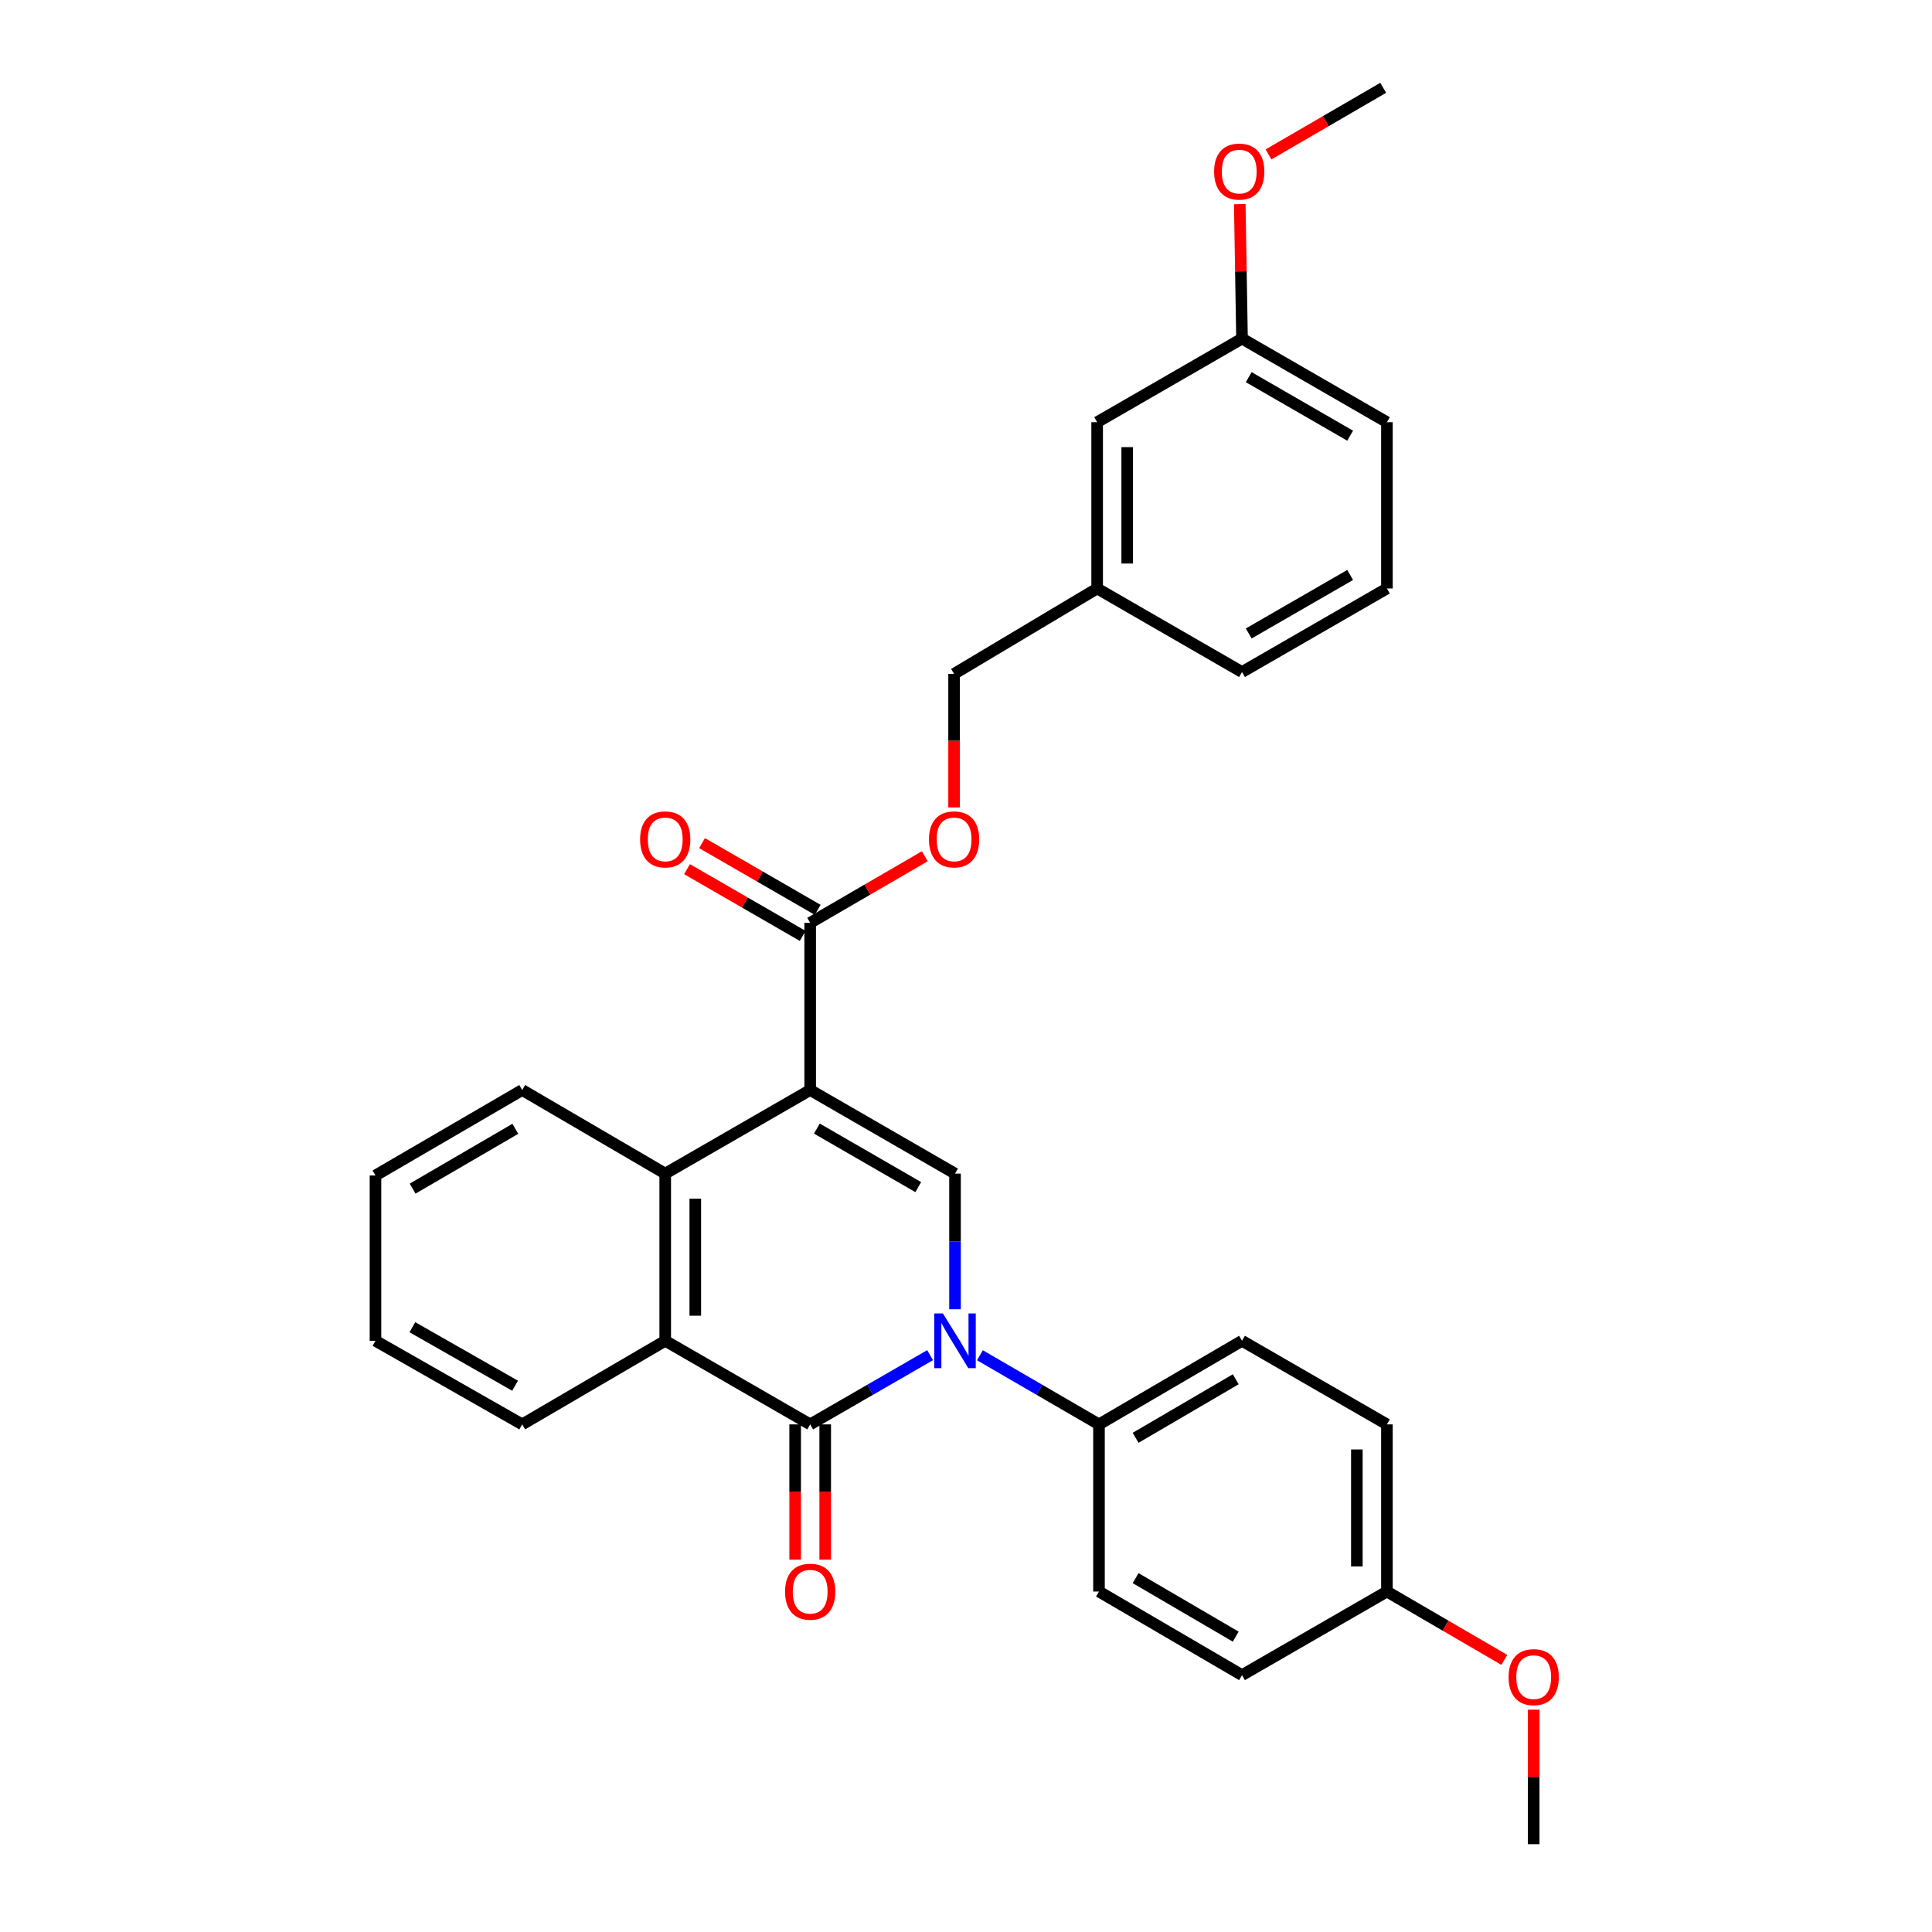 <?xml version='1.0' encoding='iso-8859-1'?>
<svg version='1.1' baseProfile='full'
              xmlns='http://www.w3.org/2000/svg'
                      xmlns:rdkit='http://www.rdkit.org/xml'
                      xmlns:xlink='http://www.w3.org/1999/xlink'
                  xml:space='preserve'
width='1000px' height='1000px' viewBox='0 0 1000 1000'>
<!-- END OF HEADER -->
<rect style='opacity:1.0;fill:#FFFFFF;stroke:none' width='1000' height='1000' x='0' y='0'> </rect>
<path class='bond-2' d='M 419.349,564.188 L 494.316,607.458' style='fill:none;fill-rule:evenodd;stroke:#000000;stroke-width:6px;stroke-linecap:butt;stroke-linejoin:miter;stroke-opacity:1' />
<path class='bond-2' d='M 422.816,584.154 L 475.293,614.443' style='fill:none;fill-rule:evenodd;stroke:#000000;stroke-width:6px;stroke-linecap:butt;stroke-linejoin:miter;stroke-opacity:1' />
<path class='bond-3' d='M 419.349,564.188 L 344.322,607.458' style='fill:none;fill-rule:evenodd;stroke:#000000;stroke-width:6px;stroke-linecap:butt;stroke-linejoin:miter;stroke-opacity:1' />
<path class='bond-5' d='M 419.349,564.188 L 419.349,477.673' style='fill:none;fill-rule:evenodd;stroke:#000000;stroke-width:6px;stroke-linecap:butt;stroke-linejoin:miter;stroke-opacity:1' />
<path class='bond-0' d='M 494.316,677.667 L 494.316,642.563' style='fill:none;fill-rule:evenodd;stroke:#0000FF;stroke-width:6px;stroke-linecap:butt;stroke-linejoin:miter;stroke-opacity:1' />
<path class='bond-0' d='M 494.316,642.563 L 494.316,607.458' style='fill:none;fill-rule:evenodd;stroke:#000000;stroke-width:6px;stroke-linecap:butt;stroke-linejoin:miter;stroke-opacity:1' />
<path class='bond-6' d='M 507.21,701.478 L 538.021,719.369' style='fill:none;fill-rule:evenodd;stroke:#0000FF;stroke-width:6px;stroke-linecap:butt;stroke-linejoin:miter;stroke-opacity:1' />
<path class='bond-6' d='M 538.021,719.369 L 568.833,737.261' style='fill:none;fill-rule:evenodd;stroke:#000000;stroke-width:6px;stroke-linecap:butt;stroke-linejoin:miter;stroke-opacity:1' />
<path class='bond-30' d='M 481.412,701.438 L 450.38,719.349' style='fill:none;fill-rule:evenodd;stroke:#0000FF;stroke-width:6px;stroke-linecap:butt;stroke-linejoin:miter;stroke-opacity:1' />
<path class='bond-30' d='M 450.38,719.349 L 419.349,737.261' style='fill:none;fill-rule:evenodd;stroke:#000000;stroke-width:6px;stroke-linecap:butt;stroke-linejoin:miter;stroke-opacity:1' />
<path class='bond-1' d='M 419.349,737.261 L 344.322,693.99' style='fill:none;fill-rule:evenodd;stroke:#000000;stroke-width:6px;stroke-linecap:butt;stroke-linejoin:miter;stroke-opacity:1' />
<path class='bond-7' d='M 411.57,737.261 L 411.57,772.276' style='fill:none;fill-rule:evenodd;stroke:#000000;stroke-width:6px;stroke-linecap:butt;stroke-linejoin:miter;stroke-opacity:1' />
<path class='bond-7' d='M 411.57,772.276 L 411.57,807.292' style='fill:none;fill-rule:evenodd;stroke:#FF0000;stroke-width:6px;stroke-linecap:butt;stroke-linejoin:miter;stroke-opacity:1' />
<path class='bond-7' d='M 427.128,737.261 L 427.128,772.276' style='fill:none;fill-rule:evenodd;stroke:#000000;stroke-width:6px;stroke-linecap:butt;stroke-linejoin:miter;stroke-opacity:1' />
<path class='bond-7' d='M 427.128,772.276 L 427.128,807.292' style='fill:none;fill-rule:evenodd;stroke:#FF0000;stroke-width:6px;stroke-linecap:butt;stroke-linejoin:miter;stroke-opacity:1' />
<path class='bond-4' d='M 344.322,607.458 L 344.322,693.99' style='fill:none;fill-rule:evenodd;stroke:#000000;stroke-width:6px;stroke-linecap:butt;stroke-linejoin:miter;stroke-opacity:1' />
<path class='bond-4' d='M 359.88,620.438 L 359.88,681.01' style='fill:none;fill-rule:evenodd;stroke:#000000;stroke-width:6px;stroke-linecap:butt;stroke-linejoin:miter;stroke-opacity:1' />
<path class='bond-19' d='M 344.322,607.458 L 270.297,564.188' style='fill:none;fill-rule:evenodd;stroke:#000000;stroke-width:6px;stroke-linecap:butt;stroke-linejoin:miter;stroke-opacity:1' />
<path class='bond-20' d='M 344.322,693.99 L 270.297,737.261' style='fill:none;fill-rule:evenodd;stroke:#000000;stroke-width:6px;stroke-linecap:butt;stroke-linejoin:miter;stroke-opacity:1' />
<path class='bond-8' d='M 419.349,477.673 L 449.013,460.433' style='fill:none;fill-rule:evenodd;stroke:#000000;stroke-width:6px;stroke-linecap:butt;stroke-linejoin:miter;stroke-opacity:1' />
<path class='bond-8' d='M 449.013,460.433 L 478.678,443.193' style='fill:none;fill-rule:evenodd;stroke:#FF0000;stroke-width:6px;stroke-linecap:butt;stroke-linejoin:miter;stroke-opacity:1' />
<path class='bond-9' d='M 423.237,470.935 L 393.306,453.666' style='fill:none;fill-rule:evenodd;stroke:#000000;stroke-width:6px;stroke-linecap:butt;stroke-linejoin:miter;stroke-opacity:1' />
<path class='bond-9' d='M 393.306,453.666 L 363.375,436.397' style='fill:none;fill-rule:evenodd;stroke:#FF0000;stroke-width:6px;stroke-linecap:butt;stroke-linejoin:miter;stroke-opacity:1' />
<path class='bond-9' d='M 415.461,484.412 L 385.53,467.143' style='fill:none;fill-rule:evenodd;stroke:#000000;stroke-width:6px;stroke-linecap:butt;stroke-linejoin:miter;stroke-opacity:1' />
<path class='bond-9' d='M 385.53,467.143 L 355.6,449.874' style='fill:none;fill-rule:evenodd;stroke:#FF0000;stroke-width:6px;stroke-linecap:butt;stroke-linejoin:miter;stroke-opacity:1' />
<path class='bond-10' d='M 568.833,737.261 L 642.866,693.99' style='fill:none;fill-rule:evenodd;stroke:#000000;stroke-width:6px;stroke-linecap:butt;stroke-linejoin:miter;stroke-opacity:1' />
<path class='bond-10' d='M 587.789,744.203 L 639.612,713.913' style='fill:none;fill-rule:evenodd;stroke:#000000;stroke-width:6px;stroke-linecap:butt;stroke-linejoin:miter;stroke-opacity:1' />
<path class='bond-11' d='M 568.833,737.261 L 568.833,823.775' style='fill:none;fill-rule:evenodd;stroke:#000000;stroke-width:6px;stroke-linecap:butt;stroke-linejoin:miter;stroke-opacity:1' />
<path class='bond-12' d='M 493.832,417.926 L 493.832,383.365' style='fill:none;fill-rule:evenodd;stroke:#FF0000;stroke-width:6px;stroke-linecap:butt;stroke-linejoin:miter;stroke-opacity:1' />
<path class='bond-12' d='M 493.832,383.365 L 493.832,348.805' style='fill:none;fill-rule:evenodd;stroke:#000000;stroke-width:6px;stroke-linecap:butt;stroke-linejoin:miter;stroke-opacity:1' />
<path class='bond-16' d='M 642.866,693.99 L 717.867,737.261' style='fill:none;fill-rule:evenodd;stroke:#000000;stroke-width:6px;stroke-linecap:butt;stroke-linejoin:miter;stroke-opacity:1' />
<path class='bond-17' d='M 568.833,823.775 L 642.866,867.054' style='fill:none;fill-rule:evenodd;stroke:#000000;stroke-width:6px;stroke-linecap:butt;stroke-linejoin:miter;stroke-opacity:1' />
<path class='bond-17' d='M 587.79,816.835 L 639.613,847.13' style='fill:none;fill-rule:evenodd;stroke:#000000;stroke-width:6px;stroke-linecap:butt;stroke-linejoin:miter;stroke-opacity:1' />
<path class='bond-15' d='M 493.832,348.805 L 567.882,304.592' style='fill:none;fill-rule:evenodd;stroke:#000000;stroke-width:6px;stroke-linecap:butt;stroke-linejoin:miter;stroke-opacity:1' />
<path class='bond-13' d='M 567.882,218.527 L 567.882,304.592' style='fill:none;fill-rule:evenodd;stroke:#000000;stroke-width:6px;stroke-linecap:butt;stroke-linejoin:miter;stroke-opacity:1' />
<path class='bond-13' d='M 583.441,231.437 L 583.441,291.682' style='fill:none;fill-rule:evenodd;stroke:#000000;stroke-width:6px;stroke-linecap:butt;stroke-linejoin:miter;stroke-opacity:1' />
<path class='bond-18' d='M 567.882,218.527 L 642.866,175.257' style='fill:none;fill-rule:evenodd;stroke:#000000;stroke-width:6px;stroke-linecap:butt;stroke-linejoin:miter;stroke-opacity:1' />
<path class='bond-14' d='M 717.867,823.775 L 642.866,867.054' style='fill:none;fill-rule:evenodd;stroke:#000000;stroke-width:6px;stroke-linecap:butt;stroke-linejoin:miter;stroke-opacity:1' />
<path class='bond-21' d='M 717.867,823.775 L 748.253,841.466' style='fill:none;fill-rule:evenodd;stroke:#000000;stroke-width:6px;stroke-linecap:butt;stroke-linejoin:miter;stroke-opacity:1' />
<path class='bond-21' d='M 748.253,841.466 L 778.639,859.157' style='fill:none;fill-rule:evenodd;stroke:#FF0000;stroke-width:6px;stroke-linecap:butt;stroke-linejoin:miter;stroke-opacity:1' />
<path class='bond-32' d='M 717.867,823.775 L 717.867,737.261' style='fill:none;fill-rule:evenodd;stroke:#000000;stroke-width:6px;stroke-linecap:butt;stroke-linejoin:miter;stroke-opacity:1' />
<path class='bond-32' d='M 702.309,810.798 L 702.309,750.238' style='fill:none;fill-rule:evenodd;stroke:#000000;stroke-width:6px;stroke-linecap:butt;stroke-linejoin:miter;stroke-opacity:1' />
<path class='bond-24' d='M 567.882,304.592 L 642.866,347.845' style='fill:none;fill-rule:evenodd;stroke:#000000;stroke-width:6px;stroke-linecap:butt;stroke-linejoin:miter;stroke-opacity:1' />
<path class='bond-22' d='M 642.866,175.257 L 642.285,140.453' style='fill:none;fill-rule:evenodd;stroke:#000000;stroke-width:6px;stroke-linecap:butt;stroke-linejoin:miter;stroke-opacity:1' />
<path class='bond-22' d='M 642.285,140.453 L 641.705,105.648' style='fill:none;fill-rule:evenodd;stroke:#FF0000;stroke-width:6px;stroke-linecap:butt;stroke-linejoin:miter;stroke-opacity:1' />
<path class='bond-33' d='M 642.866,175.257 L 717.867,218.527' style='fill:none;fill-rule:evenodd;stroke:#000000;stroke-width:6px;stroke-linecap:butt;stroke-linejoin:miter;stroke-opacity:1' />
<path class='bond-33' d='M 646.341,195.224 L 698.842,225.513' style='fill:none;fill-rule:evenodd;stroke:#000000;stroke-width:6px;stroke-linecap:butt;stroke-linejoin:miter;stroke-opacity:1' />
<path class='bond-29' d='M 270.297,564.188 L 194.345,608.426' style='fill:none;fill-rule:evenodd;stroke:#000000;stroke-width:6px;stroke-linecap:butt;stroke-linejoin:miter;stroke-opacity:1' />
<path class='bond-29' d='M 266.735,584.268 L 213.569,615.235' style='fill:none;fill-rule:evenodd;stroke:#000000;stroke-width:6px;stroke-linecap:butt;stroke-linejoin:miter;stroke-opacity:1' />
<path class='bond-31' d='M 270.297,737.261 L 194.345,693.99' style='fill:none;fill-rule:evenodd;stroke:#000000;stroke-width:6px;stroke-linecap:butt;stroke-linejoin:miter;stroke-opacity:1' />
<path class='bond-31' d='M 266.606,717.251 L 213.44,686.962' style='fill:none;fill-rule:evenodd;stroke:#000000;stroke-width:6px;stroke-linecap:butt;stroke-linejoin:miter;stroke-opacity:1' />
<path class='bond-26' d='M 793.837,884.928 L 793.837,919.737' style='fill:none;fill-rule:evenodd;stroke:#FF0000;stroke-width:6px;stroke-linecap:butt;stroke-linejoin:miter;stroke-opacity:1' />
<path class='bond-26' d='M 793.837,919.737 L 793.837,954.545' style='fill:none;fill-rule:evenodd;stroke:#000000;stroke-width:6px;stroke-linecap:butt;stroke-linejoin:miter;stroke-opacity:1' />
<path class='bond-27' d='M 656.577,79.925 L 686.258,62.69' style='fill:none;fill-rule:evenodd;stroke:#FF0000;stroke-width:6px;stroke-linecap:butt;stroke-linejoin:miter;stroke-opacity:1' />
<path class='bond-27' d='M 686.258,62.69 L 715.94,45.455' style='fill:none;fill-rule:evenodd;stroke:#000000;stroke-width:6px;stroke-linecap:butt;stroke-linejoin:miter;stroke-opacity:1' />
<path class='bond-23' d='M 717.867,304.592 L 642.866,347.845' style='fill:none;fill-rule:evenodd;stroke:#000000;stroke-width:6px;stroke-linecap:butt;stroke-linejoin:miter;stroke-opacity:1' />
<path class='bond-23' d='M 698.844,297.602 L 646.343,327.879' style='fill:none;fill-rule:evenodd;stroke:#000000;stroke-width:6px;stroke-linecap:butt;stroke-linejoin:miter;stroke-opacity:1' />
<path class='bond-25' d='M 717.867,304.592 L 717.867,218.527' style='fill:none;fill-rule:evenodd;stroke:#000000;stroke-width:6px;stroke-linecap:butt;stroke-linejoin:miter;stroke-opacity:1' />
<path class='bond-28' d='M 194.345,693.99 L 194.345,608.426' style='fill:none;fill-rule:evenodd;stroke:#000000;stroke-width:6px;stroke-linecap:butt;stroke-linejoin:miter;stroke-opacity:1' />
<path  class='atom-1' d='M 488.056 679.83
L 497.336 694.83
Q 498.256 696.31, 499.736 698.99
Q 501.216 701.67, 501.296 701.83
L 501.296 679.83
L 505.056 679.83
L 505.056 708.15
L 501.176 708.15
L 491.216 691.75
Q 490.056 689.83, 488.816 687.63
Q 487.616 685.43, 487.256 684.75
L 487.256 708.15
L 483.576 708.15
L 483.576 679.83
L 488.056 679.83
' fill='#0000FF'/>
<path  class='atom-8' d='M 406.349 823.855
Q 406.349 817.055, 409.709 813.255
Q 413.069 809.455, 419.349 809.455
Q 425.629 809.455, 428.989 813.255
Q 432.349 817.055, 432.349 823.855
Q 432.349 830.735, 428.949 834.655
Q 425.549 838.535, 419.349 838.535
Q 413.109 838.535, 409.709 834.655
Q 406.349 830.775, 406.349 823.855
M 419.349 835.335
Q 423.669 835.335, 425.989 832.455
Q 428.349 829.535, 428.349 823.855
Q 428.349 818.295, 425.989 815.495
Q 423.669 812.655, 419.349 812.655
Q 415.029 812.655, 412.669 815.455
Q 410.349 818.255, 410.349 823.855
Q 410.349 829.575, 412.669 832.455
Q 415.029 835.335, 419.349 835.335
' fill='#FF0000'/>
<path  class='atom-9' d='M 480.832 434.466
Q 480.832 427.666, 484.192 423.866
Q 487.552 420.066, 493.832 420.066
Q 500.112 420.066, 503.472 423.866
Q 506.832 427.666, 506.832 434.466
Q 506.832 441.346, 503.432 445.266
Q 500.032 449.146, 493.832 449.146
Q 487.592 449.146, 484.192 445.266
Q 480.832 441.386, 480.832 434.466
M 493.832 445.946
Q 498.152 445.946, 500.472 443.066
Q 502.832 440.146, 502.832 434.466
Q 502.832 428.906, 500.472 426.106
Q 498.152 423.266, 493.832 423.266
Q 489.512 423.266, 487.152 426.066
Q 484.832 428.866, 484.832 434.466
Q 484.832 440.186, 487.152 443.066
Q 489.512 445.946, 493.832 445.946
' fill='#FF0000'/>
<path  class='atom-10' d='M 331.322 434.466
Q 331.322 427.666, 334.682 423.866
Q 338.042 420.066, 344.322 420.066
Q 350.602 420.066, 353.962 423.866
Q 357.322 427.666, 357.322 434.466
Q 357.322 441.346, 353.922 445.266
Q 350.522 449.146, 344.322 449.146
Q 338.082 449.146, 334.682 445.266
Q 331.322 441.386, 331.322 434.466
M 344.322 445.946
Q 348.642 445.946, 350.962 443.066
Q 353.322 440.146, 353.322 434.466
Q 353.322 428.906, 350.962 426.106
Q 348.642 423.266, 344.322 423.266
Q 340.002 423.266, 337.642 426.066
Q 335.322 428.866, 335.322 434.466
Q 335.322 440.186, 337.642 443.066
Q 340.002 445.946, 344.322 445.946
' fill='#FF0000'/>
<path  class='atom-22' d='M 780.837 868.085
Q 780.837 861.285, 784.197 857.485
Q 787.557 853.685, 793.837 853.685
Q 800.117 853.685, 803.477 857.485
Q 806.837 861.285, 806.837 868.085
Q 806.837 874.965, 803.437 878.885
Q 800.037 882.765, 793.837 882.765
Q 787.597 882.765, 784.197 878.885
Q 780.837 875.005, 780.837 868.085
M 793.837 879.565
Q 798.157 879.565, 800.477 876.685
Q 802.837 873.765, 802.837 868.085
Q 802.837 862.525, 800.477 859.725
Q 798.157 856.885, 793.837 856.885
Q 789.517 856.885, 787.157 859.685
Q 784.837 862.485, 784.837 868.085
Q 784.837 873.805, 787.157 876.685
Q 789.517 879.565, 793.837 879.565
' fill='#FF0000'/>
<path  class='atom-23' d='M 628.423 88.805
Q 628.423 82.005, 631.783 78.205
Q 635.143 74.405, 641.423 74.405
Q 647.703 74.405, 651.063 78.205
Q 654.423 82.005, 654.423 88.805
Q 654.423 95.685, 651.023 99.605
Q 647.623 103.485, 641.423 103.485
Q 635.183 103.485, 631.783 99.605
Q 628.423 95.725, 628.423 88.805
M 641.423 100.285
Q 645.743 100.285, 648.063 97.405
Q 650.423 94.485, 650.423 88.805
Q 650.423 83.245, 648.063 80.445
Q 645.743 77.605, 641.423 77.605
Q 637.103 77.605, 634.743 80.405
Q 632.423 83.205, 632.423 88.805
Q 632.423 94.525, 634.743 97.405
Q 637.103 100.285, 641.423 100.285
' fill='#FF0000'/>
</svg>

